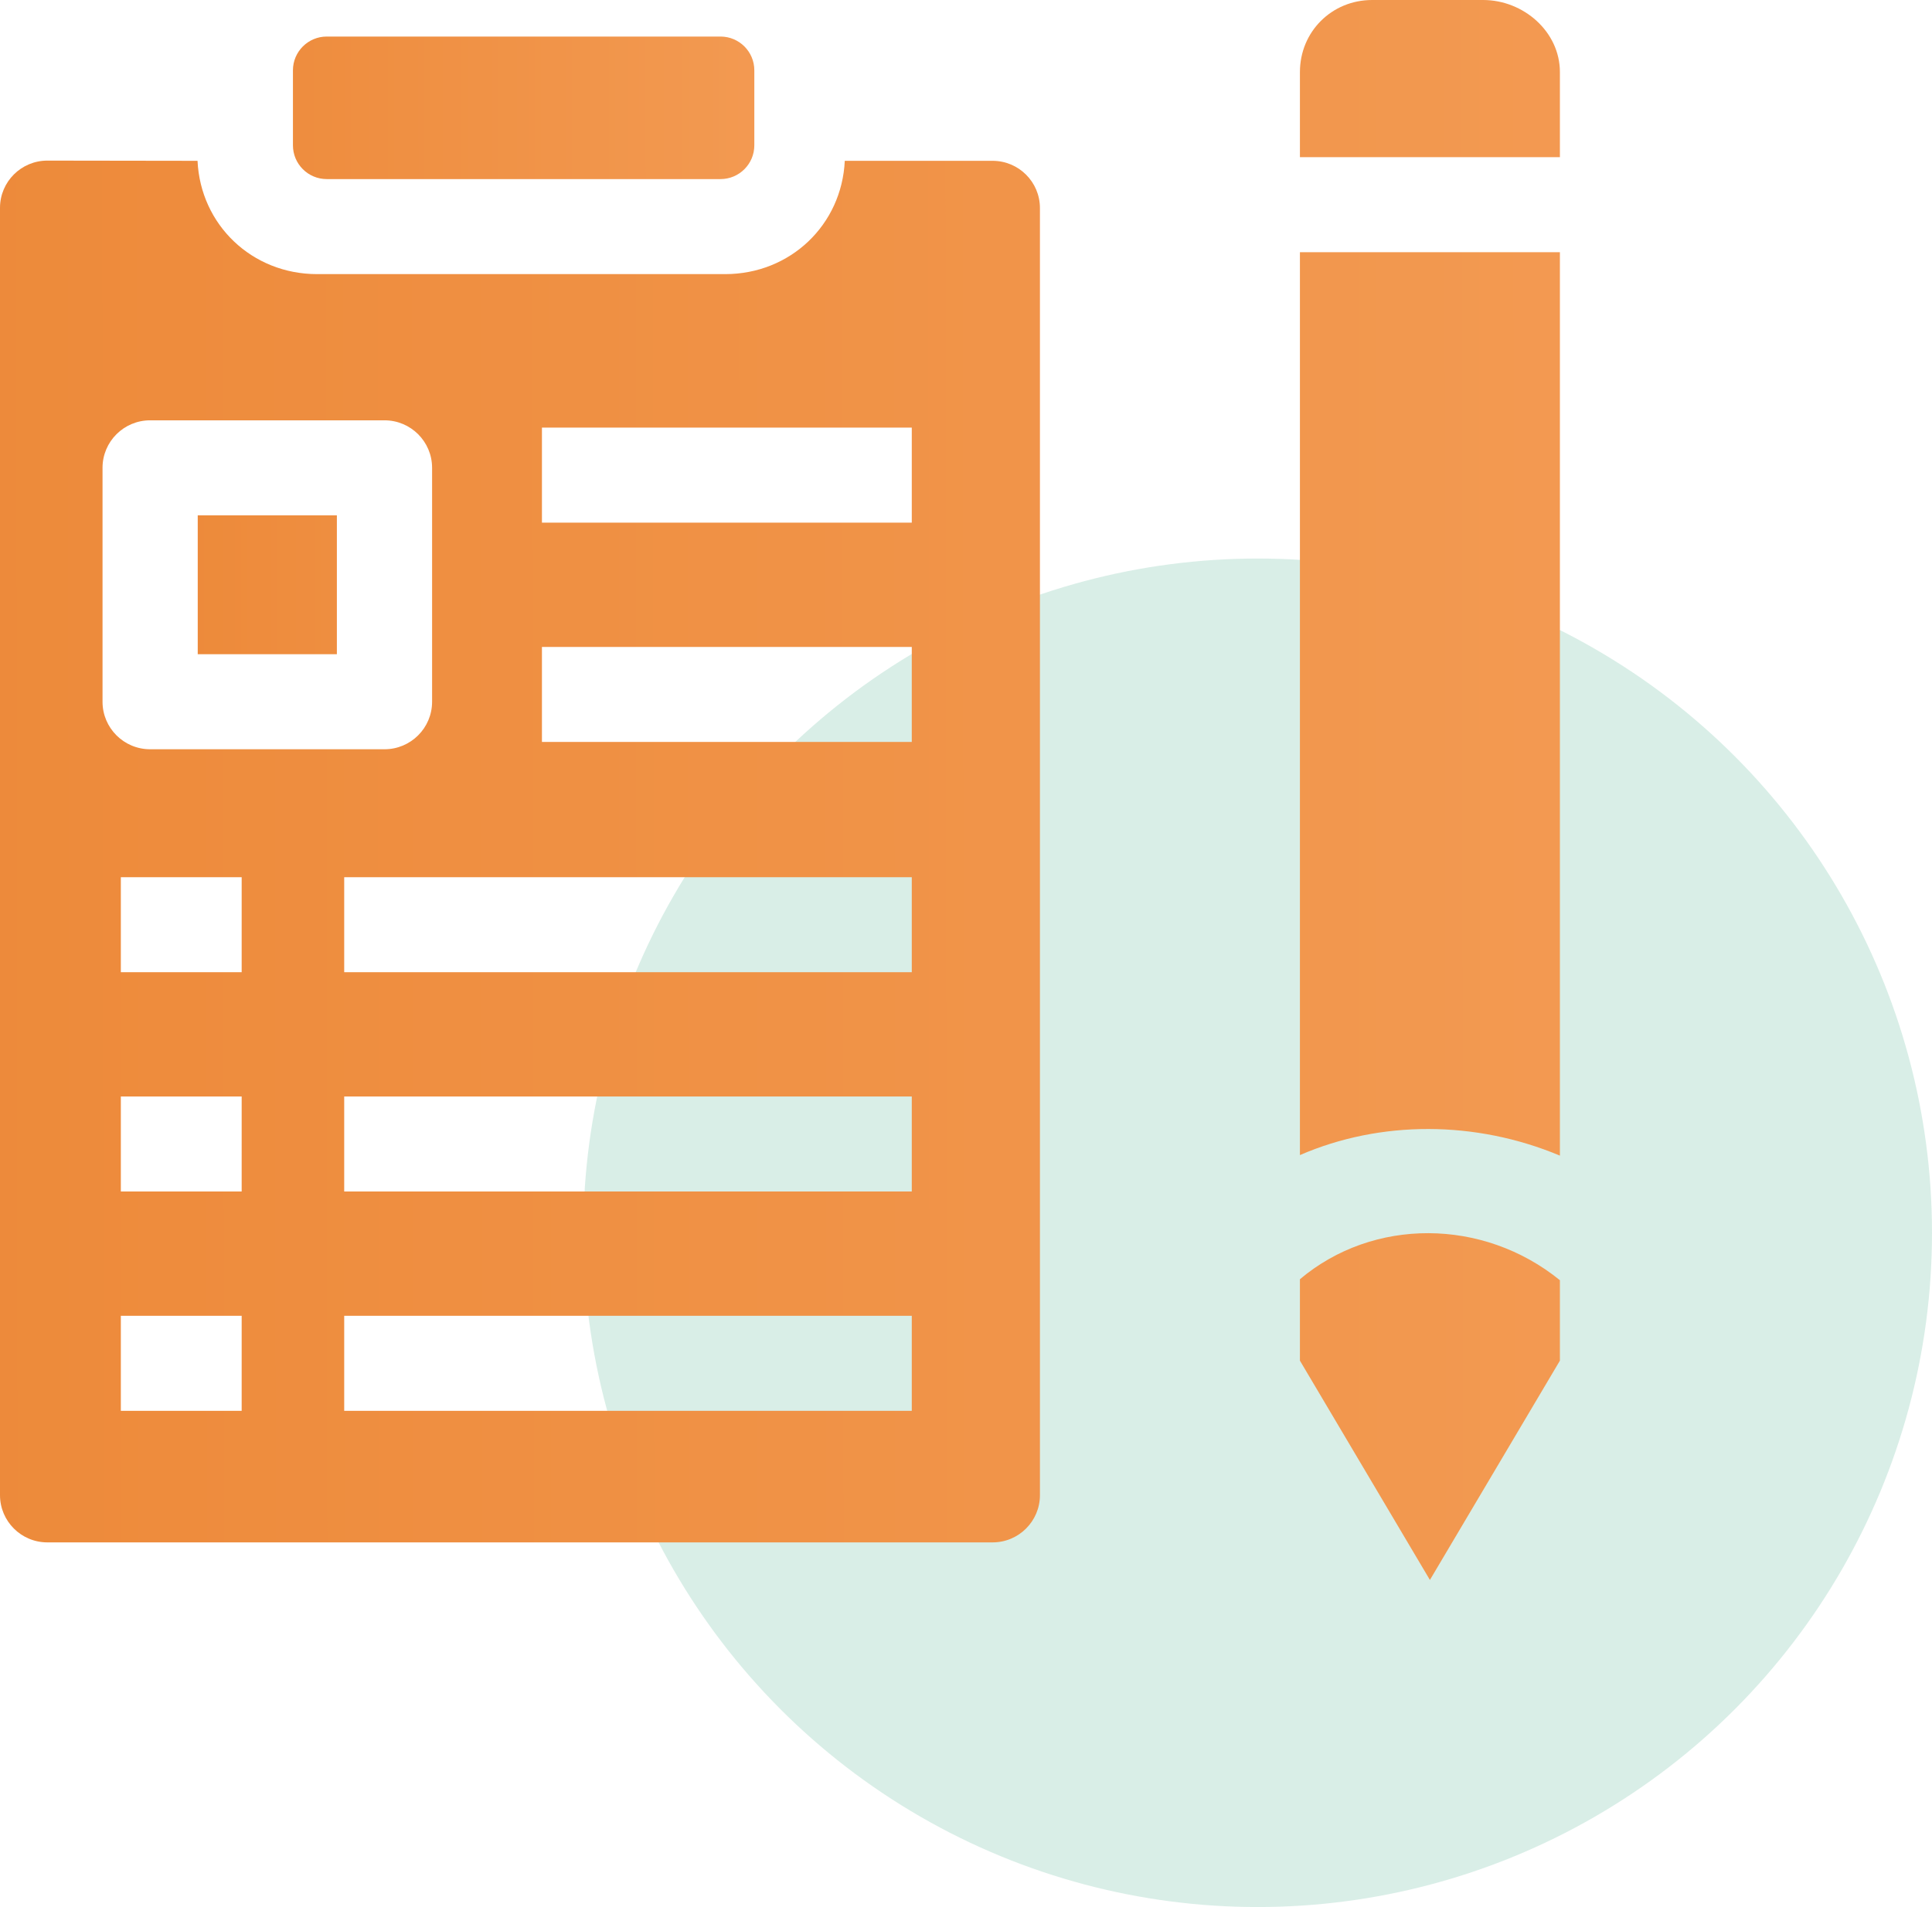 <svg xmlns="http://www.w3.org/2000/svg" width="626" height="618" viewBox="0 0 626 618" fill="none"><circle cx="407.5" cy="399.5" r="218.5" fill="#038F63" fill-opacity="0.15"></circle><path d="M244.412 22.784C244.412 16.742 239.506 11.844 233.453 11.844H105.877C99.825 11.844 94.918 16.742 94.918 22.784V47.096C94.918 53.139 99.825 58.036 105.877 58.036H233.453C239.506 58.036 244.412 53.139 244.412 47.096V22.784ZM64.069 167.005H109.154V212.013H64.069V167.005Z" fill="url(#paint0_linear_22_44)"></path><path d="M0 67.362V484.513C0 492.972 6.869 499.829 15.342 499.829H321.615C330.088 499.829 336.957 492.972 336.957 484.513V67.431C336.957 58.972 330.088 52.115 321.615 52.115H273.721C272.758 72.852 256.081 88.832 234.963 88.832H102.751C81.64 88.832 64.968 72.852 64.005 52.115L15.364 52.046C6.882 52.035 0 58.895 0 67.362ZM140.004 227.41C140.004 235.914 133.098 242.807 124.579 242.807H48.645C40.127 242.807 33.221 235.914 33.221 227.41V151.607C33.221 143.103 40.126 136.21 48.645 136.21H124.579C133.097 136.21 140.004 143.103 140.004 151.607V227.41ZM78.306 457.19H39.154V426.394H78.308L78.306 457.19ZM78.306 386.124H39.154V355.328H78.308L78.306 386.124ZM78.306 315.058H39.154V284.263H78.308L78.306 315.058ZM295.431 457.19H111.528V426.394H295.432V457.19H295.431ZM295.431 386.124H111.528V355.328H295.432V386.124H295.431ZM295.431 315.058H111.528V284.263H295.432V315.058H295.431ZM295.431 240.439H175.597V209.643H295.431V240.439ZM295.431 169.374H175.597V138.578H295.431V169.374ZM421.197 414.547V440.935L463.316 512L505.436 440.934V414.868C480.52 394.654 444.926 394.547 421.197 414.547ZM505.436 23.362C505.436 10.279 493.649 0 480.558 0H444.598C431.508 0 421.197 10.279 421.197 23.362V50.93H505.436M505.436 81.725H421.197V374.32C447.299 362.993 478.147 363.055 505.436 374.495" fill="url(#paint1_linear_22_44)"></path><defs><linearGradient id="paint0_linear_22_44" x1="60.025" y1="92.04" x2="251.02" y2="91.87" gradientUnits="userSpaceOnUse"><stop stop-color="#ED8A3A"></stop><stop offset="1" stop-color="#F39A52"></stop></linearGradient><linearGradient id="paint1_linear_22_44" x1="-11.333" y1="205.128" x2="523.955" y2="204.607" gradientUnits="userSpaceOnUse"><stop stop-color="#ED8A3A"></stop><stop offset="1" stop-color="#F39A52"></stop></linearGradient></defs></svg>